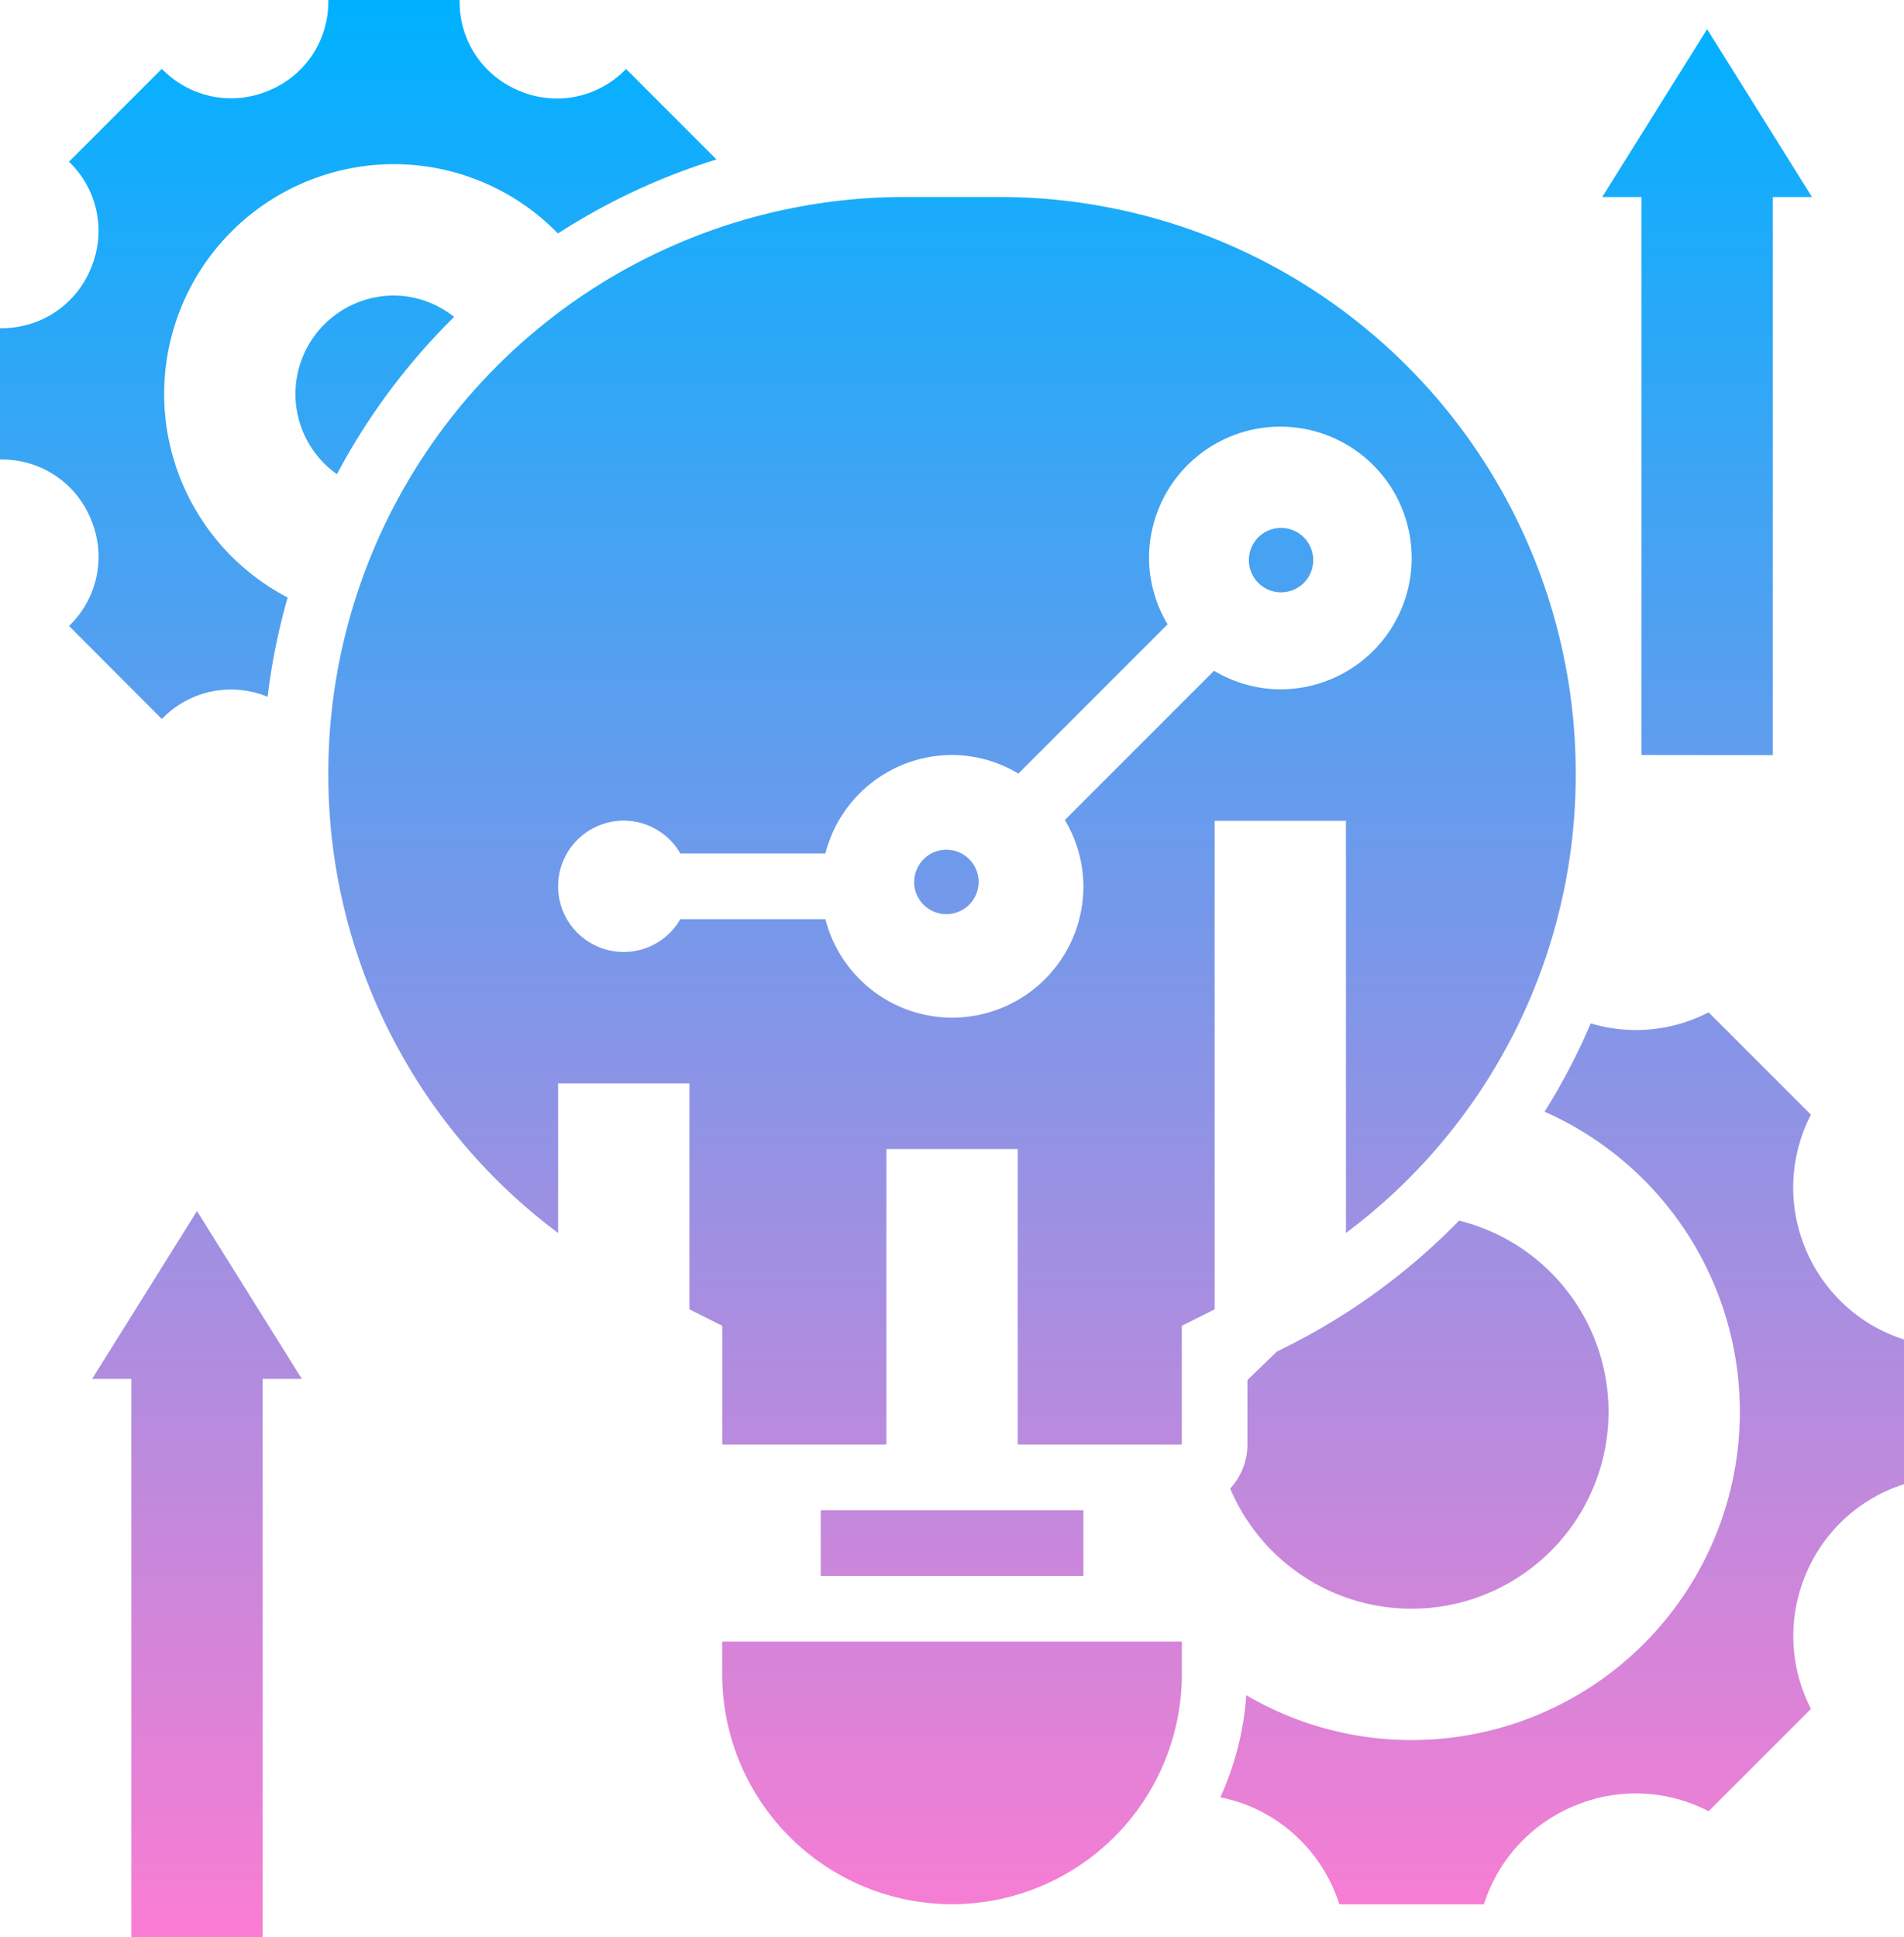 <svg xmlns="http://www.w3.org/2000/svg" width="147.884" height="150.431"><defs><linearGradient id="a" x1=".5" x2=".5" y2="1" gradientUnits="objectBoundingBox"><stop offset="0" stop-color="#00b1ff"/><stop offset="1" stop-color="#f97dd2"/></linearGradient></defs><path d="M-2914.8-298.569v-43.345h-3.046l8.146-13.036 8.146 13.036h-3.047v43.345zm93.823-2.547a12.265 12.265 0 00-7.042-7.649 12.493 12.493 0 00-2.2-.652 22.855 22.855 0 002.017-7.934 25.347 25.347 0 0012.838 3.485 25.5 25.5 0 0025.5-25.5 25.5 25.5 0 00-15.168-23.3 49.516 49.516 0 003.585-6.856 12.273 12.273 0 009.156-.859l7.948 7.947a12.3 12.3 0 00-.427 10.4 12.319 12.319 0 007.657 7.06v11.237a12.28 12.28 0 00-7.649 7.048 12.313 12.313 0 00.423 10.4l-7.95 7.948a12.279 12.279 0 00-10.4-.427 12.29 12.29 0 00-7.055 7.652zm-47.929-17.851v-2.55h35.7v2.55a17.868 17.868 0 01-17.847 17.848 17.869 17.869 0 01-17.854-17.847zm39.453-14.431a5.067 5.067 0 001.341-3.417v-5.012l2.277-2.2.778-.391a49.912 49.912 0 0013.386-9.79 15.3 15.3 0 0111.606 14.841 15.3 15.3 0 01-15.3 15.3 15.3 15.3 0 01-14.088-9.333zm-31.8 6.781v-5.1h20.4v5.1zm25.5-10.2h-10.2v-22.947h-10.2v22.947h-12.749v-9.225l-2.55-1.275v-17.543h-10.2v11.614a44.422 44.422 0 01-17.848-35.731 44.776 44.776 0 0144.724-44.725h7.44a44.775 44.775 0 0144.724 44.725 44.419 44.419 0 01-17.848 35.731v-32.011h-10.2v37.944l-2.55 1.275v9.225zm-25.138-40.8a10.179 10.179 0 009.84 7.649 10.2 10.2 0 0010.2-10.2 10.1 10.1 0 00-1.444-5.151l11.591-11.59a10.089 10.089 0 005.15 1.443 10.2 10.2 0 0010.2-10.2 10.2 10.2 0 00-10.2-10.2 10.2 10.2 0 00-10.2 10.2 10.1 10.1 0 001.443 5.151l-11.591 11.59a10.089 10.089 0 00-5.15-1.443 10.177 10.177 0 00-9.84 7.649h-11.267a5.082 5.082 0 00-4.393-2.55 5.1 5.1 0 00-5.1 5.1 5.1 5.1 0 005.1 5.1 5.076 5.076 0 004.393-2.55zm6.9-2.892a2.5 2.5 0 012.5-2.5 2.5 2.5 0 012.5 2.5 2.5 2.5 0 01-2.5 2.5A2.5 2.5 0 01-2854-380.5zm56.484-9.857V-433.7h-3.047l8.146-13.036 8.146 13.036h-3.046v43.345zm-122.127-10.018l.11-.115a7.446 7.446 0 001.58-8.182 7.424 7.424 0 00-6.886-4.632h-.17v-10.2h.161a7.451 7.451 0 006.912-4.686 7.432 7.432 0 00-1.6-8.129l-.115-.114 7.211-7.211.114.112a7.464 7.464 0 008.182 1.58 7.427 7.427 0 004.633-6.889v-.15h10.2v.161a7.451 7.451 0 004.686 6.912 7.438 7.438 0 008.128-1.6l.115-.115 7.026 7.027a49.532 49.532 0 00-12.317 5.749 17.772 17.772 0 00-12.738-5.385 17.861 17.861 0 00-17.848 17.848 17.848 17.848 0 009.594 15.808 49.351 49.351 0 00-1.56 7.708 7.439 7.439 0 00-8.1 1.611l-.114.114zM-2828-405.5a2.5 2.5 0 012.5-2.5 2.5 2.5 0 012.5 2.5 2.5 2.5 0 01-2.5 2.5 2.5 2.5 0 01-2.5-2.5zm-74.053-12.9a7.655 7.655 0 017.649-7.649 7.544 7.544 0 014.674 1.662 50.086 50.086 0 00-9.1 12.216 7.647 7.647 0 01-3.223-6.229z" transform="translate(2925 449)" fill="url(#a)"/></svg>